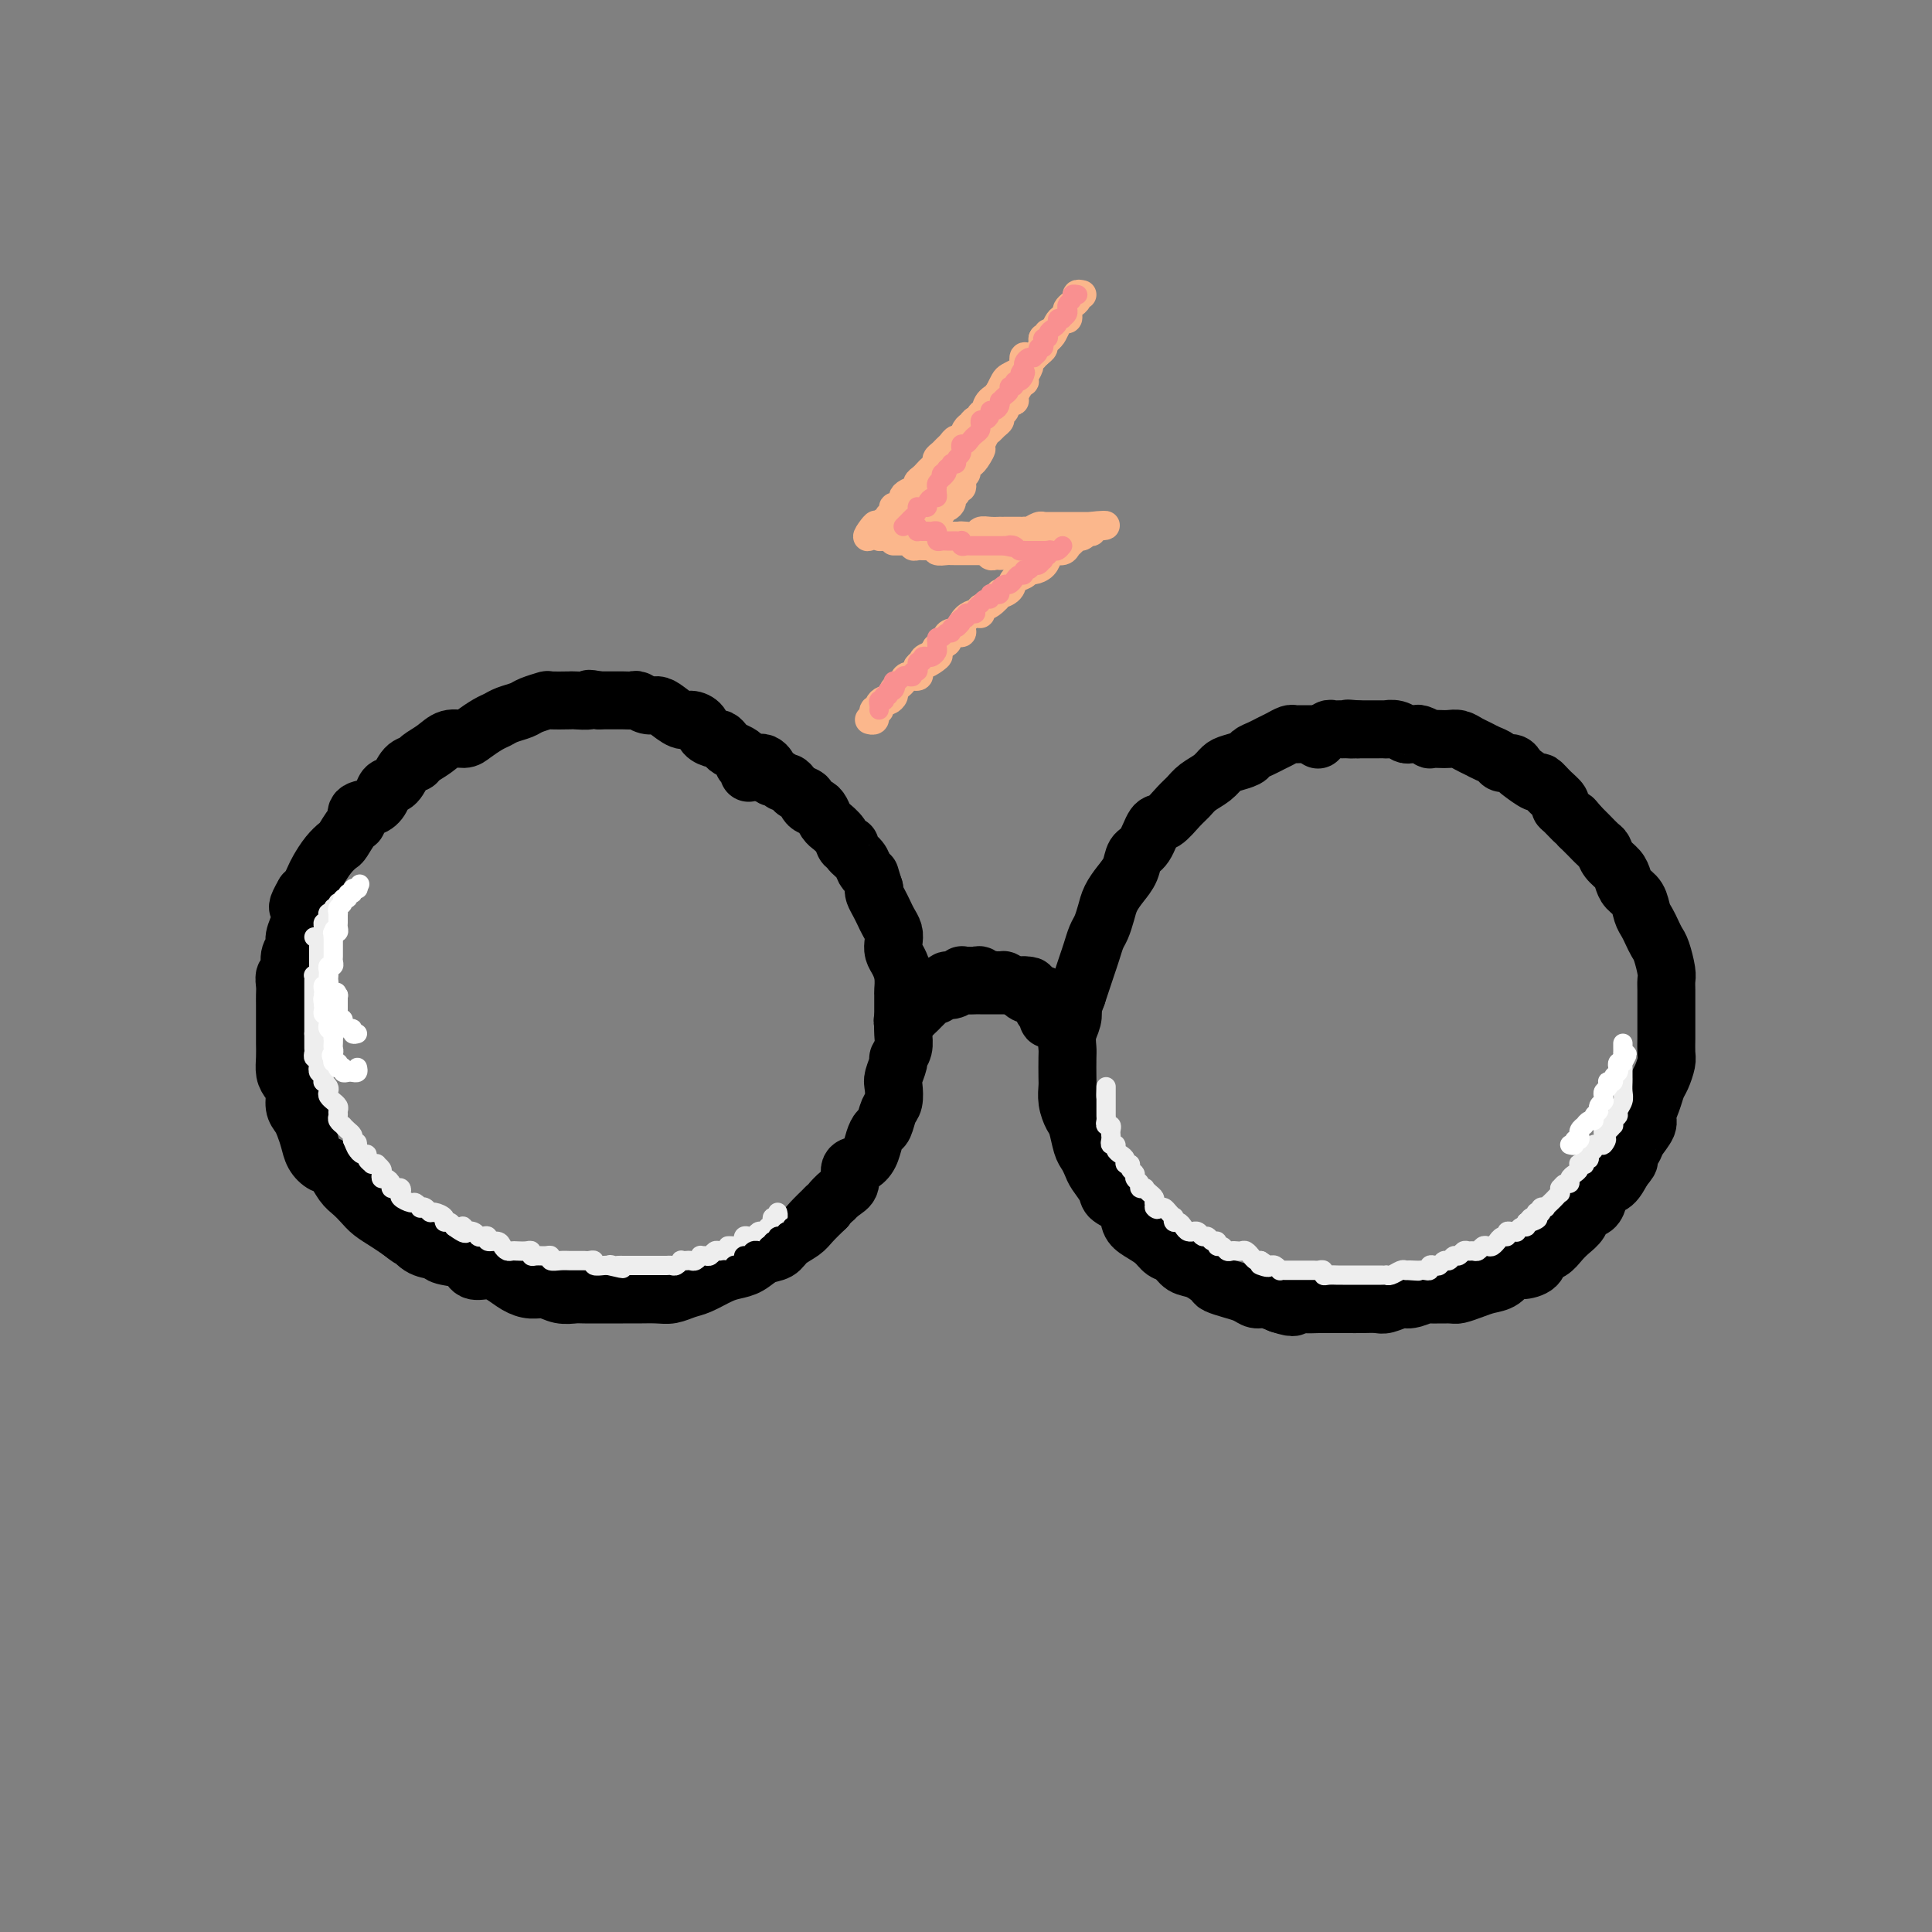 <svg viewBox='0 0 400 400' version='1.1' xmlns='http://www.w3.org/2000/svg' xmlns:xlink='http://www.w3.org/1999/xlink'><rect x="0" y="0" width="400" height="400" fill="#808080" stroke="none"/><g fill='none' stroke='rgb(0,0,0)' stroke-width='12' stroke-linecap='round' stroke-linejoin='round'><path d='M155,160c-0.030,-0.311 -0.060,-0.622 0,-1c0.060,-0.378 0.210,-0.822 0,-1c-0.210,-0.178 -0.781,-0.089 -1,0c-0.219,0.089 -0.086,0.179 0,0c0.086,-0.179 0.125,-0.626 0,-1c-0.125,-0.374 -0.414,-0.674 -1,-1c-0.586,-0.326 -1.471,-0.678 -2,-1c-0.529,-0.322 -0.704,-0.615 -1,-1c-0.296,-0.385 -0.712,-0.864 -1,-1c-0.288,-0.136 -0.446,0.070 -1,0c-0.554,-0.070 -1.503,-0.418 -2,-1c-0.497,-0.582 -0.542,-1.400 -1,-2c-0.458,-0.600 -1.330,-0.983 -2,-1c-0.670,-0.017 -1.139,0.331 -2,0c-0.861,-0.331 -2.114,-1.343 -3,-2c-0.886,-0.657 -1.406,-0.961 -2,-1c-0.594,-0.039 -1.262,0.186 -2,0c-0.738,-0.186 -1.545,-0.782 -2,-1c-0.455,-0.218 -0.558,-0.058 -1,0c-0.442,0.058 -1.221,0.016 -2,0c-0.779,-0.016 -1.556,-0.004 -2,0c-0.444,0.004 -0.555,0.001 -1,0c-0.445,-0.001 -1.222,-0.001 -2,0'/><path d='M124,145c-3.209,-0.619 -1.733,-0.167 -2,0c-0.267,0.167 -2.278,0.048 -3,0c-0.722,-0.048 -0.156,-0.024 -1,0c-0.844,0.024 -3.097,0.048 -4,0c-0.903,-0.048 -0.455,-0.167 -1,0c-0.545,0.167 -2.084,0.621 -3,1c-0.916,0.379 -1.208,0.682 -2,1c-0.792,0.318 -2.084,0.650 -3,1c-0.916,0.350 -1.456,0.719 -2,1c-0.544,0.281 -1.093,0.473 -2,1c-0.907,0.527 -2.173,1.388 -3,2c-0.827,0.612 -1.215,0.977 -2,1c-0.785,0.023 -1.968,-0.294 -3,0c-1.032,0.294 -1.914,1.200 -3,2c-1.086,0.800 -2.375,1.495 -3,2c-0.625,0.505 -0.587,0.820 -1,1c-0.413,0.180 -1.278,0.223 -2,1c-0.722,0.777 -1.301,2.287 -2,3c-0.699,0.713 -1.518,0.629 -2,1c-0.482,0.371 -0.629,1.196 -1,2c-0.371,0.804 -0.968,1.585 -2,2c-1.032,0.415 -2.499,0.464 -3,1c-0.501,0.536 -0.035,1.560 0,2c0.035,0.440 -0.362,0.296 -1,1c-0.638,0.704 -1.519,2.257 -2,3c-0.481,0.743 -0.563,0.675 -1,1c-0.437,0.325 -1.230,1.043 -2,2c-0.770,0.957 -1.516,2.153 -2,3c-0.484,0.847 -0.707,1.343 -1,2c-0.293,0.657 -0.655,1.473 -1,2c-0.345,0.527 -0.672,0.763 -1,1'/><path d='M63,185c-1.924,3.270 -1.232,2.945 -1,3c0.232,0.055 0.006,0.489 0,1c-0.006,0.511 0.210,1.100 0,2c-0.210,0.900 -0.845,2.110 -1,3c-0.155,0.890 0.169,1.460 0,2c-0.169,0.540 -0.830,1.051 -1,2c-0.170,0.949 0.151,2.336 0,3c-0.151,0.664 -0.772,0.603 -1,1c-0.228,0.397 -0.061,1.251 0,2c0.061,0.749 0.016,1.393 0,2c-0.016,0.607 -0.004,1.176 0,2c0.004,0.824 0.000,1.901 0,3c-0.000,1.099 0.003,2.220 0,3c-0.003,0.780 -0.011,1.219 0,2c0.011,0.781 0.041,1.904 0,3c-0.041,1.096 -0.151,2.167 0,3c0.151,0.833 0.565,1.430 1,2c0.435,0.570 0.890,1.114 1,2c0.110,0.886 -0.126,2.113 0,3c0.126,0.887 0.614,1.432 1,2c0.386,0.568 0.670,1.159 1,2c0.330,0.841 0.707,1.934 1,3c0.293,1.066 0.501,2.106 1,3c0.499,0.894 1.289,1.643 2,2c0.711,0.357 1.345,0.322 2,1c0.655,0.678 1.333,2.068 2,3c0.667,0.932 1.322,1.404 2,2c0.678,0.596 1.378,1.314 2,2c0.622,0.686 1.168,1.338 2,2c0.832,0.662 1.952,1.332 3,2c1.048,0.668 2.024,1.334 3,2'/><path d='M83,255c3.161,2.593 2.062,1.075 2,1c-0.062,-0.075 0.913,1.294 2,2c1.087,0.706 2.286,0.749 3,1c0.714,0.251 0.943,0.710 2,1c1.057,0.290 2.944,0.410 4,1c1.056,0.590 1.283,1.651 2,2c0.717,0.349 1.924,-0.013 3,0c1.076,0.013 2.020,0.399 3,1c0.980,0.601 1.996,1.415 3,2c1.004,0.585 1.996,0.941 3,1c1.004,0.059 2.020,-0.180 3,0c0.980,0.180 1.925,0.780 3,1c1.075,0.220 2.279,0.059 3,0c0.721,-0.059 0.957,-0.016 2,0c1.043,0.016 2.891,0.004 4,0c1.109,-0.004 1.479,-0.000 2,0c0.521,0.000 1.192,-0.003 2,0c0.808,0.003 1.751,0.013 3,0c1.249,-0.013 2.802,-0.049 4,0c1.198,0.049 2.039,0.182 3,0c0.961,-0.182 2.042,-0.677 3,-1c0.958,-0.323 1.792,-0.472 3,-1c1.208,-0.528 2.789,-1.436 4,-2c1.211,-0.564 2.053,-0.784 3,-1c0.947,-0.216 2.001,-0.428 3,-1c0.999,-0.572 1.943,-1.503 3,-2c1.057,-0.497 2.225,-0.559 3,-1c0.775,-0.441 1.156,-1.263 2,-2c0.844,-0.737 2.150,-1.391 3,-2c0.850,-0.609 1.243,-1.174 2,-2c0.757,-0.826 1.879,-1.913 3,-3'/><path d='M171,250c1.686,-1.518 0.902,-0.812 1,-1c0.098,-0.188 1.077,-1.271 2,-2c0.923,-0.729 1.791,-1.105 2,-2c0.209,-0.895 -0.242,-2.310 0,-3c0.242,-0.690 1.178,-0.655 2,-1c0.822,-0.345 1.529,-1.069 2,-2c0.471,-0.931 0.704,-2.068 1,-3c0.296,-0.932 0.654,-1.657 1,-2c0.346,-0.343 0.680,-0.303 1,-1c0.320,-0.697 0.626,-2.131 1,-3c0.374,-0.869 0.817,-1.174 1,-2c0.183,-0.826 0.105,-2.174 0,-3c-0.105,-0.826 -0.238,-1.130 0,-2c0.238,-0.870 0.849,-2.306 1,-3c0.151,-0.694 -0.156,-0.646 0,-1c0.156,-0.354 0.774,-1.111 1,-2c0.226,-0.889 0.060,-1.910 0,-3c-0.060,-1.090 -0.015,-2.248 0,-3c0.015,-0.752 0.001,-1.097 0,-2c-0.001,-0.903 0.010,-2.363 0,-3c-0.010,-0.637 -0.041,-0.450 0,-1c0.041,-0.550 0.155,-1.838 0,-3c-0.155,-1.162 -0.581,-2.198 -1,-3c-0.419,-0.802 -0.833,-1.370 -1,-2c-0.167,-0.630 -0.086,-1.323 0,-2c0.086,-0.677 0.177,-1.337 0,-2c-0.177,-0.663 -0.622,-1.330 -1,-2c-0.378,-0.670 -0.689,-1.345 -1,-2c-0.311,-0.655 -0.622,-1.292 -1,-2c-0.378,-0.708 -0.822,-1.488 -1,-2c-0.178,-0.512 -0.089,-0.756 0,-1'/><path d='M181,184c-1.101,-3.429 -0.854,-3.000 -1,-3c-0.146,-0.000 -0.683,-0.429 -1,-1c-0.317,-0.571 -0.412,-1.283 -1,-2c-0.588,-0.717 -1.668,-1.440 -2,-2c-0.332,-0.560 0.084,-0.959 0,-1c-0.084,-0.041 -0.666,0.274 -1,0c-0.334,-0.274 -0.418,-1.138 -1,-2c-0.582,-0.862 -1.662,-1.724 -2,-2c-0.338,-0.276 0.064,0.032 0,0c-0.064,-0.032 -0.596,-0.404 -1,-1c-0.404,-0.596 -0.681,-1.417 -1,-2c-0.319,-0.583 -0.681,-0.930 -1,-1c-0.319,-0.070 -0.596,0.136 -1,0c-0.404,-0.136 -0.934,-0.615 -1,-1c-0.066,-0.385 0.333,-0.676 0,-1c-0.333,-0.324 -1.399,-0.679 -2,-1c-0.601,-0.321 -0.738,-0.607 -1,-1c-0.262,-0.393 -0.649,-0.893 -1,-1c-0.351,-0.107 -0.668,0.179 -1,0c-0.332,-0.179 -0.680,-0.822 -1,-1c-0.320,-0.178 -0.610,0.110 -1,0c-0.390,-0.110 -0.878,-0.618 -1,-1c-0.122,-0.382 0.122,-0.639 0,-1c-0.122,-0.361 -0.610,-0.828 -1,-1c-0.390,-0.172 -0.683,-0.049 -1,0c-0.317,0.049 -0.659,0.025 -1,0'/><path d='M156,158c-2.178,-1.333 -0.622,0.333 0,1c0.622,0.667 0.311,0.333 0,0'/><path d='M273,152c-0.341,-0.000 -0.683,-0.000 -1,0c-0.317,0.000 -0.610,0.000 -1,0c-0.390,-0.000 -0.877,-0.001 -1,0c-0.123,0.001 0.119,0.003 0,0c-0.119,-0.003 -0.598,-0.012 -1,0c-0.402,0.012 -0.726,0.045 -1,0c-0.274,-0.045 -0.497,-0.167 -1,0c-0.503,0.167 -1.285,0.622 -2,1c-0.715,0.378 -1.364,0.679 -2,1c-0.636,0.321 -1.259,0.663 -2,1c-0.741,0.337 -1.601,0.671 -2,1c-0.399,0.329 -0.337,0.654 -1,1c-0.663,0.346 -2.051,0.712 -3,1c-0.949,0.288 -1.461,0.498 -2,1c-0.539,0.502 -1.107,1.294 -2,2c-0.893,0.706 -2.112,1.324 -3,2c-0.888,0.676 -1.445,1.410 -2,2c-0.555,0.590 -1.108,1.035 -2,2c-0.892,0.965 -2.122,2.450 -3,3c-0.878,0.550 -1.404,0.167 -2,1c-0.596,0.833 -1.263,2.884 -2,4c-0.737,1.116 -1.545,1.299 -2,2c-0.455,0.701 -0.556,1.921 -1,3c-0.444,1.079 -1.232,2.017 -2,3c-0.768,0.983 -1.515,2.009 -2,3c-0.485,0.991 -0.707,1.945 -1,3c-0.293,1.055 -0.656,2.211 -1,3c-0.344,0.789 -0.670,1.211 -1,2c-0.330,0.789 -0.666,1.943 -1,3c-0.334,1.057 -0.667,2.015 -1,3c-0.333,0.985 -0.667,1.996 -1,3c-0.333,1.004 -0.667,2.002 -1,3'/><path d='M223,206c-1.326,3.689 -1.140,2.912 -1,3c0.140,0.088 0.234,1.043 0,2c-0.234,0.957 -0.794,1.918 -1,3c-0.206,1.082 -0.056,2.284 0,3c0.056,0.716 0.018,0.944 0,2c-0.018,1.056 -0.016,2.938 0,4c0.016,1.062 0.046,1.303 0,2c-0.046,0.697 -0.167,1.849 0,3c0.167,1.151 0.622,2.301 1,3c0.378,0.699 0.677,0.949 1,2c0.323,1.051 0.668,2.904 1,4c0.332,1.096 0.650,1.435 1,2c0.350,0.565 0.731,1.358 1,2c0.269,0.642 0.424,1.134 1,2c0.576,0.866 1.571,2.105 2,3c0.429,0.895 0.293,1.447 1,2c0.707,0.553 2.258,1.108 3,2c0.742,0.892 0.674,2.122 1,3c0.326,0.878 1.045,1.405 2,2c0.955,0.595 2.145,1.258 3,2c0.855,0.742 1.375,1.565 2,2c0.625,0.435 1.356,0.484 2,1c0.644,0.516 1.200,1.500 2,2c0.800,0.500 1.842,0.515 3,1c1.158,0.485 2.432,1.440 3,2c0.568,0.560 0.431,0.724 1,1c0.569,0.276 1.846,0.665 3,1c1.154,0.335 2.186,0.616 3,1c0.814,0.384 1.412,0.873 2,1c0.588,0.127 1.168,-0.106 2,0c0.832,0.106 1.916,0.553 3,1'/><path d='M265,270c3.691,1.238 2.917,0.332 3,0c0.083,-0.332 1.022,-0.089 2,0c0.978,0.089 1.995,0.023 3,0c1.005,-0.023 1.997,-0.005 3,0c1.003,0.005 2.016,-0.003 3,0c0.984,0.003 1.939,0.016 3,0c1.061,-0.016 2.229,-0.061 3,0c0.771,0.061 1.145,0.227 2,0c0.855,-0.227 2.190,-0.846 3,-1c0.810,-0.154 1.094,0.156 2,0c0.906,-0.156 2.434,-0.777 3,-1c0.566,-0.223 0.171,-0.049 1,0c0.829,0.049 2.883,-0.027 4,0c1.117,0.027 1.297,0.157 2,0c0.703,-0.157 1.930,-0.602 3,-1c1.070,-0.398 1.982,-0.750 3,-1c1.018,-0.250 2.142,-0.400 3,-1c0.858,-0.600 1.451,-1.652 2,-2c0.549,-0.348 1.053,0.006 2,0c0.947,-0.006 2.336,-0.372 3,-1c0.664,-0.628 0.602,-1.519 1,-2c0.398,-0.481 1.257,-0.553 2,-1c0.743,-0.447 1.368,-1.271 2,-2c0.632,-0.729 1.269,-1.364 2,-2c0.731,-0.636 1.557,-1.274 2,-2c0.443,-0.726 0.503,-1.541 1,-2c0.497,-0.459 1.432,-0.562 2,-1c0.568,-0.438 0.771,-1.210 1,-2c0.229,-0.790 0.485,-1.597 1,-2c0.515,-0.403 1.290,-0.401 2,-1c0.710,-0.599 1.355,-1.800 2,-3'/><path d='M336,242c2.671,-3.160 0.347,-1.058 0,-1c-0.347,0.058 1.283,-1.926 2,-3c0.717,-1.074 0.521,-1.236 1,-2c0.479,-0.764 1.634,-2.129 2,-3c0.366,-0.871 -0.056,-1.249 0,-2c0.056,-0.751 0.589,-1.877 1,-3c0.411,-1.123 0.698,-2.244 1,-3c0.302,-0.756 0.617,-1.147 1,-2c0.383,-0.853 0.835,-2.167 1,-3c0.165,-0.833 0.044,-1.185 0,-2c-0.044,-0.815 -0.012,-2.095 0,-3c0.012,-0.905 0.003,-1.436 0,-2c-0.003,-0.564 0.000,-1.160 0,-2c-0.000,-0.840 -0.003,-1.923 0,-3c0.003,-1.077 0.012,-2.147 0,-3c-0.012,-0.853 -0.045,-1.488 0,-2c0.045,-0.512 0.167,-0.900 0,-2c-0.167,-1.100 -0.622,-2.913 -1,-4c-0.378,-1.087 -0.678,-1.450 -1,-2c-0.322,-0.550 -0.667,-1.288 -1,-2c-0.333,-0.712 -0.653,-1.398 -1,-2c-0.347,-0.602 -0.722,-1.120 -1,-2c-0.278,-0.880 -0.459,-2.122 -1,-3c-0.541,-0.878 -1.440,-1.391 -2,-2c-0.560,-0.609 -0.779,-1.314 -1,-2c-0.221,-0.686 -0.443,-1.353 -1,-2c-0.557,-0.647 -1.447,-1.276 -2,-2c-0.553,-0.724 -0.767,-1.545 -1,-2c-0.233,-0.455 -0.486,-0.546 -1,-1c-0.514,-0.454 -1.290,-1.273 -2,-2c-0.710,-0.727 -1.355,-1.364 -2,-2'/><path d='M327,171c-1.980,-2.439 -0.928,-1.037 -1,-1c-0.072,0.037 -1.266,-1.290 -2,-2c-0.734,-0.710 -1.007,-0.801 -1,-1c0.007,-0.199 0.293,-0.505 0,-1c-0.293,-0.495 -1.164,-1.179 -2,-2c-0.836,-0.821 -1.638,-1.779 -2,-2c-0.362,-0.221 -0.286,0.295 -1,0c-0.714,-0.295 -2.218,-1.403 -3,-2c-0.782,-0.597 -0.842,-0.685 -1,-1c-0.158,-0.315 -0.412,-0.858 -1,-1c-0.588,-0.142 -1.508,0.117 -2,0c-0.492,-0.117 -0.554,-0.609 -1,-1c-0.446,-0.391 -1.274,-0.679 -2,-1c-0.726,-0.321 -1.349,-0.674 -2,-1c-0.651,-0.326 -1.331,-0.623 -2,-1c-0.669,-0.377 -1.326,-0.832 -2,-1c-0.674,-0.168 -1.364,-0.049 -2,0c-0.636,0.049 -1.217,0.027 -2,0c-0.783,-0.027 -1.768,-0.060 -2,0c-0.232,0.060 0.289,0.213 0,0c-0.289,-0.213 -1.389,-0.793 -2,-1c-0.611,-0.207 -0.732,-0.041 -1,0c-0.268,0.041 -0.683,-0.041 -1,0c-0.317,0.041 -0.537,0.207 -1,0c-0.463,-0.207 -1.171,-0.788 -2,-1c-0.829,-0.212 -1.779,-0.057 -2,0c-0.221,0.057 0.289,0.015 0,0c-0.289,-0.015 -1.376,-0.004 -2,0c-0.624,0.004 -0.783,0.001 -1,0c-0.217,-0.001 -0.490,-0.000 -1,0c-0.510,0.000 -1.255,0.000 -2,0'/><path d='M281,151c-3.411,-0.309 -1.439,-0.083 -1,0c0.439,0.083 -0.656,0.023 -1,0c-0.344,-0.023 0.063,-0.007 0,0c-0.063,0.007 -0.595,0.006 -1,0c-0.405,-0.006 -0.682,-0.017 -1,0c-0.318,0.017 -0.677,0.061 -1,0c-0.323,-0.061 -0.609,-0.226 -1,0c-0.391,0.226 -0.888,0.844 -1,1c-0.112,0.156 0.162,-0.150 0,0c-0.162,0.150 -0.761,0.757 -1,1c-0.239,0.243 -0.120,0.121 0,0'/><path d='M187,212c-0.120,-0.416 -0.240,-0.831 0,-1c0.240,-0.169 0.842,-0.090 1,0c0.158,0.090 -0.126,0.192 0,0c0.126,-0.192 0.664,-0.677 1,-1c0.336,-0.323 0.471,-0.483 1,-1c0.529,-0.517 1.454,-1.391 2,-2c0.546,-0.609 0.714,-0.951 1,-1c0.286,-0.049 0.691,0.197 1,0c0.309,-0.197 0.521,-0.837 1,-1c0.479,-0.163 1.226,0.153 2,0c0.774,-0.153 1.577,-0.773 2,-1c0.423,-0.227 0.467,-0.061 1,0c0.533,0.061 1.556,0.016 2,0c0.444,-0.016 0.308,-0.004 1,0c0.692,0.004 2.213,0.001 3,0c0.787,-0.001 0.841,-0.000 1,0c0.159,0.000 0.424,0.000 1,0c0.576,-0.000 1.463,-0.000 2,0c0.537,0.000 0.725,0.000 1,0c0.275,-0.000 0.638,-0.000 1,0'/><path d='M212,204c2.577,0.008 0.519,0.527 0,1c-0.519,0.473 0.501,0.900 1,1c0.499,0.100 0.478,-0.128 1,0c0.522,0.128 1.589,0.612 2,1c0.411,0.388 0.166,0.678 0,1c-0.166,0.322 -0.255,0.674 0,1c0.255,0.326 0.853,0.624 1,1c0.147,0.376 -0.156,0.830 0,1c0.156,0.170 0.771,0.058 1,0c0.229,-0.058 0.071,-0.060 0,0c-0.071,0.060 -0.057,0.184 0,0c0.057,-0.184 0.157,-0.676 0,-1c-0.157,-0.324 -0.571,-0.478 -1,-1c-0.429,-0.522 -0.875,-1.410 -1,-2c-0.125,-0.590 0.070,-0.880 0,-1c-0.070,-0.120 -0.404,-0.070 -1,0c-0.596,0.070 -1.455,0.158 -2,0c-0.545,-0.158 -0.776,-0.564 -1,-1c-0.224,-0.436 -0.441,-0.901 -1,-1c-0.559,-0.099 -1.459,0.169 -2,0c-0.541,-0.169 -0.723,-0.776 -1,-1c-0.277,-0.224 -0.651,-0.064 -1,0c-0.349,0.064 -0.675,0.032 -1,0'/><path d='M206,203c-1.948,-0.558 -1.819,0.047 -2,0c-0.181,-0.047 -0.674,-0.746 -1,-1c-0.326,-0.254 -0.486,-0.064 -1,0c-0.514,0.064 -1.380,0.002 -2,0c-0.620,-0.002 -0.992,0.056 -1,0c-0.008,-0.056 0.348,-0.226 0,0c-0.348,0.226 -1.400,0.849 -2,1c-0.600,0.151 -0.748,-0.171 -1,0c-0.252,0.171 -0.606,0.834 -1,1c-0.394,0.166 -0.827,-0.166 -1,0c-0.173,0.166 -0.088,0.828 0,1c0.088,0.172 0.177,-0.147 0,0c-0.177,0.147 -0.622,0.760 -1,1c-0.378,0.240 -0.690,0.106 -1,0c-0.310,-0.106 -0.619,-0.186 -1,0c-0.381,0.186 -0.834,0.637 -1,1c-0.166,0.363 -0.045,0.636 0,1c0.045,0.364 0.013,0.818 0,1c-0.013,0.182 -0.006,0.091 0,0'/></g>
<g fill='none' stroke='rgb(251,183,140)' stroke-width='6' stroke-linecap='round' stroke-linejoin='round'><path d='M224,61c-0.445,-0.089 -0.890,-0.179 -1,0c-0.110,0.179 0.115,0.626 0,1c-0.115,0.374 -0.570,0.674 -1,1c-0.430,0.326 -0.836,0.678 -1,1c-0.164,0.322 -0.085,0.615 0,1c0.085,0.385 0.178,0.864 0,1c-0.178,0.136 -0.626,-0.069 -1,0c-0.374,0.069 -0.674,0.413 -1,1c-0.326,0.587 -0.678,1.418 -1,2c-0.322,0.582 -0.615,0.917 -1,1c-0.385,0.083 -0.864,-0.085 -1,0c-0.136,0.085 0.069,0.422 0,1c-0.069,0.578 -0.413,1.398 -1,2c-0.587,0.602 -1.418,0.988 -2,1c-0.582,0.012 -0.915,-0.348 -1,0c-0.085,0.348 0.080,1.405 0,2c-0.080,0.595 -0.403,0.726 -1,1c-0.597,0.274 -1.468,0.689 -2,1c-0.532,0.311 -0.723,0.517 -1,1c-0.277,0.483 -0.638,1.241 -1,2'/><path d='M207,81c-2.520,3.289 -0.321,1.512 0,1c0.321,-0.512 -1.238,0.240 -2,1c-0.762,0.760 -0.729,1.527 -1,2c-0.271,0.473 -0.846,0.650 -1,1c-0.154,0.350 0.113,0.872 0,1c-0.113,0.128 -0.608,-0.138 -1,0c-0.392,0.138 -0.682,0.681 -1,1c-0.318,0.319 -0.663,0.414 -1,1c-0.337,0.586 -0.668,1.663 -1,2c-0.332,0.337 -0.667,-0.064 -1,0c-0.333,0.064 -0.663,0.595 -1,1c-0.337,0.405 -0.682,0.686 -1,1c-0.318,0.314 -0.610,0.661 -1,1c-0.390,0.339 -0.878,0.668 -1,1c-0.122,0.332 0.121,0.666 0,1c-0.121,0.334 -0.605,0.667 -1,1c-0.395,0.333 -0.701,0.667 -1,1c-0.299,0.333 -0.592,0.667 -1,1c-0.408,0.333 -0.932,0.666 -1,1c-0.068,0.334 0.319,0.668 0,1c-0.319,0.332 -1.343,0.663 -2,1c-0.657,0.337 -0.945,0.682 -1,1c-0.055,0.318 0.125,0.610 0,1c-0.125,0.390 -0.554,0.879 -1,1c-0.446,0.121 -0.908,-0.126 -1,0c-0.092,0.126 0.186,0.626 0,1c-0.186,0.374 -0.837,0.622 -1,1c-0.163,0.378 0.163,0.885 0,1c-0.163,0.115 -0.813,-0.161 -1,0c-0.187,0.161 0.089,0.760 0,1c-0.089,0.240 -0.545,0.120 -1,0'/><path d='M182,109c-4.094,4.271 -1.830,0.949 -1,0c0.830,-0.949 0.226,0.477 0,1c-0.226,0.523 -0.076,0.144 0,0c0.076,-0.144 0.076,-0.053 0,0c-0.076,0.053 -0.228,0.067 0,0c0.228,-0.067 0.835,-0.214 1,0c0.165,0.214 -0.110,0.789 0,1c0.110,0.211 0.607,0.056 1,0c0.393,-0.056 0.681,-0.015 1,0c0.319,0.015 0.668,0.004 1,0c0.332,-0.004 0.648,-0.001 1,0c0.352,0.001 0.741,0.000 1,0c0.259,-0.000 0.389,-0.000 1,0c0.611,0.000 1.705,0.000 2,0c0.295,-0.000 -0.209,-0.000 0,0c0.209,0.000 1.130,0.000 2,0c0.870,-0.000 1.689,-0.000 2,0c0.311,0.000 0.114,0.000 0,0c-0.114,-0.000 -0.144,-0.000 0,0c0.144,0.000 0.462,0.000 1,0c0.538,-0.000 1.297,-0.000 2,0c0.703,0.000 1.352,0.000 2,0'/><path d='M199,111c2.599,0.314 0.597,0.098 0,0c-0.597,-0.098 0.212,-0.079 1,0c0.788,0.079 1.555,0.217 2,0c0.445,-0.217 0.566,-0.790 1,-1c0.434,-0.210 1.179,-0.056 2,0c0.821,0.056 1.716,0.015 2,0c0.284,-0.015 -0.044,-0.004 0,0c0.044,0.004 0.459,0.002 1,0c0.541,-0.002 1.209,-0.004 2,0c0.791,0.004 1.704,0.015 2,0c0.296,-0.015 -0.027,-0.057 0,0c0.027,0.057 0.402,0.211 1,0c0.598,-0.211 1.417,-0.789 2,-1c0.583,-0.211 0.928,-0.057 1,0c0.072,0.057 -0.131,0.015 0,0c0.131,-0.015 0.595,-0.004 1,0c0.405,0.004 0.753,0.001 1,0c0.247,-0.001 0.395,-0.000 1,0c0.605,0.000 1.667,0.000 2,0c0.333,-0.000 -0.065,-0.000 0,0c0.065,0.000 0.591,0.000 1,0c0.409,-0.000 0.701,-0.000 1,0c0.299,0.000 0.606,0.000 1,0c0.394,-0.000 0.876,-0.000 1,0c0.124,0.000 -0.111,0.000 0,0c0.111,-0.000 0.568,-0.000 1,0c0.432,0.000 0.838,0.000 1,0c0.162,-0.000 0.081,-0.000 0,0'/><path d='M227,109c4.088,-0.369 0.308,-0.291 -1,0c-1.308,0.291 -0.143,0.795 0,1c0.143,0.205 -0.735,0.110 -1,0c-0.265,-0.110 0.083,-0.237 0,0c-0.083,0.237 -0.599,0.838 -1,1c-0.401,0.162 -0.689,-0.115 -1,0c-0.311,0.115 -0.647,0.621 -1,1c-0.353,0.379 -0.724,0.630 -1,1c-0.276,0.370 -0.459,0.860 -1,1c-0.541,0.140 -1.441,-0.068 -2,0c-0.559,0.068 -0.779,0.414 -1,1c-0.221,0.586 -0.445,1.413 -1,2c-0.555,0.587 -1.443,0.934 -2,1c-0.557,0.066 -0.784,-0.150 -1,0c-0.216,0.150 -0.420,0.665 -1,1c-0.580,0.335 -1.534,0.489 -2,1c-0.466,0.511 -0.444,1.379 -1,2c-0.556,0.621 -1.689,0.993 -2,1c-0.311,0.007 0.202,-0.353 0,0c-0.202,0.353 -1.118,1.417 -2,2c-0.882,0.583 -1.729,0.685 -2,1c-0.271,0.315 0.034,0.845 0,1c-0.034,0.155 -0.408,-0.064 -1,0c-0.592,0.064 -1.403,0.413 -2,1c-0.597,0.587 -0.981,1.414 -1,2c-0.019,0.586 0.327,0.930 0,1c-0.327,0.070 -1.328,-0.136 -2,0c-0.672,0.136 -1.015,0.614 -1,1c0.015,0.386 0.389,0.681 0,1c-0.389,0.319 -1.540,0.663 -2,1c-0.460,0.337 -0.230,0.669 0,1'/><path d='M194,135c-4.996,4.261 -0.985,1.915 0,1c0.985,-0.915 -1.055,-0.399 -2,0c-0.945,0.399 -0.796,0.680 -1,1c-0.204,0.320 -0.762,0.677 -1,1c-0.238,0.323 -0.158,0.611 0,1c0.158,0.389 0.392,0.878 0,1c-0.392,0.122 -1.411,-0.122 -2,0c-0.589,0.122 -0.749,0.611 -1,1c-0.251,0.389 -0.592,0.678 -1,1c-0.408,0.322 -0.884,0.677 -1,1c-0.116,0.323 0.128,0.612 0,1c-0.128,0.388 -0.626,0.873 -1,1c-0.374,0.127 -0.622,-0.106 -1,0c-0.378,0.106 -0.886,0.549 -1,1c-0.114,0.451 0.167,0.909 0,1c-0.167,0.091 -0.780,-0.186 -1,0c-0.220,0.186 -0.045,0.834 0,1c0.045,0.166 -0.039,-0.151 0,0c0.039,0.151 0.203,0.772 0,1c-0.203,0.228 -0.772,0.065 -1,0c-0.228,-0.065 -0.114,-0.033 0,0'/><path d='M217,69c-0.030,0.414 -0.061,0.828 0,1c0.061,0.172 0.213,0.102 0,0c-0.213,-0.102 -0.792,-0.235 -1,0c-0.208,0.235 -0.046,0.837 0,1c0.046,0.163 -0.025,-0.115 0,0c0.025,0.115 0.146,0.622 0,1c-0.146,0.378 -0.560,0.625 -1,1c-0.440,0.375 -0.906,0.878 -1,1c-0.094,0.122 0.185,-0.135 0,0c-0.185,0.135 -0.833,0.663 -1,1c-0.167,0.337 0.149,0.485 0,1c-0.149,0.515 -0.762,1.398 -1,2c-0.238,0.602 -0.102,0.922 0,1c0.102,0.078 0.168,-0.085 0,0c-0.168,0.085 -0.571,0.418 -1,1c-0.429,0.582 -0.884,1.413 -1,2c-0.116,0.587 0.109,0.931 0,1c-0.109,0.069 -0.550,-0.136 -1,0c-0.450,0.136 -0.908,0.614 -1,1c-0.092,0.386 0.183,0.681 0,1c-0.183,0.319 -0.822,0.662 -1,1c-0.178,0.338 0.106,0.672 0,1c-0.106,0.328 -0.603,0.649 -1,1c-0.397,0.351 -0.694,0.733 -1,1c-0.306,0.267 -0.621,0.418 -1,1c-0.379,0.582 -0.823,1.595 -1,2c-0.177,0.405 -0.089,0.203 0,0'/><path d='M203,92c-2.123,3.680 -0.429,1.381 0,1c0.429,-0.381 -0.406,1.155 -1,2c-0.594,0.845 -0.948,1.000 -1,1c-0.052,-0.000 0.196,-0.155 0,0c-0.196,0.155 -0.836,0.620 -1,1c-0.164,0.380 0.148,0.675 0,1c-0.148,0.325 -0.757,0.678 -1,1c-0.243,0.322 -0.122,0.611 0,1c0.122,0.389 0.244,0.877 0,1c-0.244,0.123 -0.853,-0.121 -1,0c-0.147,0.121 0.167,0.606 0,1c-0.167,0.394 -0.814,0.698 -1,1c-0.186,0.302 0.090,0.602 0,1c-0.090,0.398 -0.546,0.894 -1,1c-0.454,0.106 -0.906,-0.178 -1,0c-0.094,0.178 0.171,0.817 0,1c-0.171,0.183 -0.778,-0.091 -1,0c-0.222,0.091 -0.060,0.547 0,1c0.060,0.453 0.016,0.903 0,1c-0.016,0.097 -0.004,-0.160 0,0c0.004,0.160 0.001,0.735 0,1c-0.001,0.265 -0.000,0.218 0,0c0.000,-0.218 0.000,-0.609 0,-1'/><path d='M194,108c-1.395,2.236 -0.384,-0.174 0,-1c0.384,-0.826 0.140,-0.067 0,0c-0.140,0.067 -0.177,-0.559 0,-1c0.177,-0.441 0.568,-0.696 1,-1c0.432,-0.304 0.904,-0.656 1,-1c0.096,-0.344 -0.183,-0.681 0,-1c0.183,-0.319 0.829,-0.621 1,-1c0.171,-0.379 -0.135,-0.834 0,-1c0.135,-0.166 0.709,-0.041 1,0c0.291,0.041 0.299,-0.001 0,0c-0.299,0.001 -0.904,0.047 -1,0c-0.096,-0.047 0.316,-0.185 0,0c-0.316,0.185 -1.359,0.694 -2,1c-0.641,0.306 -0.880,0.410 -1,1c-0.120,0.590 -0.122,1.665 0,2c0.122,0.335 0.369,-0.069 0,0c-0.369,0.069 -1.353,0.611 -2,1c-0.647,0.389 -0.958,0.626 -1,1c-0.042,0.374 0.185,0.884 0,1c-0.185,0.116 -0.780,-0.161 -1,0c-0.220,0.161 -0.063,0.760 0,1c0.063,0.240 0.031,0.120 0,0'/><path d='M185,112c0.331,0.002 0.662,0.004 1,0c0.338,-0.004 0.682,-0.015 1,0c0.318,0.015 0.610,0.057 1,0c0.390,-0.057 0.878,-0.211 1,0c0.122,0.211 -0.122,0.789 0,1c0.122,0.211 0.611,0.056 1,0c0.389,-0.056 0.677,-0.011 1,0c0.323,0.011 0.682,-0.011 1,0c0.318,0.011 0.596,0.056 1,0c0.404,-0.056 0.934,-0.211 1,0c0.066,0.211 -0.332,0.789 0,1c0.332,0.211 1.395,0.057 2,0c0.605,-0.057 0.753,-0.015 1,0c0.247,0.015 0.595,0.004 1,0c0.405,-0.004 0.869,-0.001 1,0c0.131,0.001 -0.071,0.001 0,0c0.071,-0.001 0.414,-0.001 1,0c0.586,0.001 1.414,0.004 2,0c0.586,-0.004 0.930,-0.015 1,0c0.070,0.015 -0.135,0.057 0,0c0.135,-0.057 0.610,-0.211 1,0c0.390,0.211 0.696,0.789 1,1c0.304,0.211 0.606,0.057 1,0c0.394,-0.057 0.879,-0.015 1,0c0.121,0.015 -0.122,0.004 0,0c0.122,-0.004 0.610,-0.001 1,0c0.390,0.001 0.682,0.000 1,0c0.318,-0.000 0.662,-0.000 1,0c0.338,0.000 0.669,0.000 1,0'/><path d='M211,115c4.267,0.467 1.933,0.133 1,0c-0.933,-0.133 -0.467,-0.067 0,0'/></g>
<g fill='none' stroke='rgb(249,144,144)' stroke-width='4' stroke-linecap='round' stroke-linejoin='round'><path d='M223,61c0.121,0.025 0.243,0.049 0,0c-0.243,-0.049 -0.850,-0.172 -1,0c-0.150,0.172 0.157,0.637 0,1c-0.157,0.363 -0.778,0.623 -1,1c-0.222,0.377 -0.044,0.872 0,1c0.044,0.128 -0.045,-0.110 0,0c0.045,0.110 0.223,0.568 0,1c-0.223,0.432 -0.847,0.837 -1,1c-0.153,0.163 0.165,0.085 0,0c-0.165,-0.085 -0.814,-0.176 -1,0c-0.186,0.176 0.090,0.621 0,1c-0.090,0.379 -0.546,0.693 -1,1c-0.454,0.307 -0.905,0.608 -1,1c-0.095,0.392 0.167,0.875 0,1c-0.167,0.125 -0.762,-0.107 -1,0c-0.238,0.107 -0.120,0.554 0,1c0.120,0.446 0.243,0.890 0,1c-0.243,0.110 -0.853,-0.115 -1,0c-0.147,0.115 0.167,0.570 0,1c-0.167,0.430 -0.815,0.836 -1,1c-0.185,0.164 0.095,0.085 0,0c-0.095,-0.085 -0.564,-0.177 -1,0c-0.436,0.177 -0.839,0.622 -1,1c-0.161,0.378 -0.081,0.689 0,1'/><path d='M212,76c-1.713,2.504 -0.496,1.263 0,1c0.496,-0.263 0.273,0.450 0,1c-0.273,0.550 -0.594,0.935 -1,1c-0.406,0.065 -0.896,-0.190 -1,0c-0.104,0.190 0.179,0.825 0,1c-0.179,0.175 -0.819,-0.112 -1,0c-0.181,0.112 0.096,0.621 0,1c-0.096,0.379 -0.564,0.627 -1,1c-0.436,0.373 -0.839,0.870 -1,1c-0.161,0.130 -0.081,-0.106 0,0c0.081,0.106 0.163,0.554 0,1c-0.163,0.446 -0.569,0.889 -1,1c-0.431,0.111 -0.886,-0.110 -1,0c-0.114,0.110 0.113,0.550 0,1c-0.113,0.450 -0.565,0.908 -1,1c-0.435,0.092 -0.851,-0.183 -1,0c-0.149,0.183 -0.029,0.822 0,1c0.029,0.178 -0.034,-0.106 0,0c0.034,0.106 0.163,0.602 0,1c-0.163,0.398 -0.618,0.699 -1,1c-0.382,0.301 -0.691,0.602 -1,1c-0.309,0.398 -0.618,0.894 -1,1c-0.382,0.106 -0.839,-0.179 -1,0c-0.161,0.179 -0.028,0.822 0,1c0.028,0.178 -0.049,-0.110 0,0c0.049,0.110 0.224,0.617 0,1c-0.224,0.383 -0.847,0.641 -1,1c-0.153,0.359 0.165,0.818 0,1c-0.165,0.182 -0.814,0.088 -1,0c-0.186,-0.088 0.090,-0.168 0,0c-0.090,0.168 -0.545,0.584 -1,1'/><path d='M196,97c-2.410,3.488 -0.436,1.709 0,1c0.436,-0.709 -0.668,-0.347 -1,0c-0.332,0.347 0.107,0.681 0,1c-0.107,0.319 -0.761,0.624 -1,1c-0.239,0.376 -0.063,0.823 0,1c0.063,0.177 0.014,0.085 0,0c-0.014,-0.085 0.006,-0.164 0,0c-0.006,0.164 -0.039,0.569 0,1c0.039,0.431 0.151,0.886 0,1c-0.151,0.114 -0.566,-0.113 -1,0c-0.434,0.113 -0.887,0.565 -1,1c-0.113,0.435 0.114,0.851 0,1c-0.114,0.149 -0.570,0.029 -1,0c-0.430,-0.029 -0.836,0.034 -1,0c-0.164,-0.034 -0.086,-0.163 0,0c0.086,0.163 0.181,0.618 0,1c-0.181,0.382 -0.636,0.690 -1,1c-0.364,0.310 -0.636,0.622 -1,1c-0.364,0.378 -0.818,0.822 -1,1c-0.182,0.178 -0.091,0.089 0,0'/><path d='M190,109c0.032,0.423 0.064,0.845 0,1c-0.064,0.155 -0.225,0.042 0,0c0.225,-0.042 0.834,-0.012 1,0c0.166,0.012 -0.113,0.007 0,0c0.113,-0.007 0.619,-0.016 1,0c0.381,0.016 0.638,0.056 1,0c0.362,-0.056 0.828,-0.207 1,0c0.172,0.207 0.049,0.774 0,1c-0.049,0.226 -0.024,0.113 0,0c0.024,-0.113 0.048,-0.226 0,0c-0.048,0.226 -0.168,0.793 0,1c0.168,0.207 0.623,0.056 1,0c0.377,-0.056 0.676,-0.016 1,0c0.324,0.016 0.674,0.008 1,0c0.326,-0.008 0.626,-0.016 1,0c0.374,0.016 0.820,0.057 1,0c0.180,-0.057 0.095,-0.211 0,0c-0.095,0.211 -0.198,0.789 0,1c0.198,0.211 0.697,0.057 1,0c0.303,-0.057 0.410,-0.015 1,0c0.590,0.015 1.664,0.004 2,0c0.336,-0.004 -0.065,-0.001 0,0c0.065,0.001 0.595,0.000 1,0c0.405,-0.000 0.686,-0.000 1,0c0.314,0.000 0.661,0.000 1,0c0.339,-0.000 0.668,-0.000 1,0c0.332,0.000 0.666,0.000 1,0'/><path d='M208,113c2.962,0.635 1.367,0.223 1,0c-0.367,-0.223 0.493,-0.256 1,0c0.507,0.256 0.661,0.801 1,1c0.339,0.199 0.864,0.053 1,0c0.136,-0.053 -0.117,-0.014 0,0c0.117,0.014 0.605,0.004 1,0c0.395,-0.004 0.698,-0.001 1,0c0.302,0.001 0.603,0.000 1,0c0.397,-0.000 0.890,-0.000 1,0c0.110,0.000 -0.163,0.000 0,0c0.163,-0.000 0.761,-0.000 1,0c0.239,0.000 0.120,0.000 0,0'/><path d='M220,113c-0.342,0.414 -0.684,0.828 -1,1c-0.316,0.172 -0.607,0.103 -1,0c-0.393,-0.103 -0.889,-0.239 -1,0c-0.111,0.239 0.164,0.853 0,1c-0.164,0.147 -0.765,-0.172 -1,0c-0.235,0.172 -0.104,0.835 0,1c0.104,0.165 0.182,-0.167 0,0c-0.182,0.167 -0.622,0.833 -1,1c-0.378,0.167 -0.693,-0.166 -1,0c-0.307,0.166 -0.607,0.832 -1,1c-0.393,0.168 -0.879,-0.161 -1,0c-0.121,0.161 0.123,0.813 0,1c-0.123,0.187 -0.611,-0.091 -1,0c-0.389,0.091 -0.678,0.550 -1,1c-0.322,0.450 -0.677,0.891 -1,1c-0.323,0.109 -0.612,-0.116 -1,0c-0.388,0.116 -0.874,0.571 -1,1c-0.126,0.429 0.107,0.832 0,1c-0.107,0.168 -0.555,0.102 -1,0c-0.445,-0.102 -0.889,-0.238 -1,0c-0.111,0.238 0.110,0.851 0,1c-0.110,0.149 -0.550,-0.167 -1,0c-0.450,0.167 -0.908,0.815 -1,1c-0.092,0.185 0.182,-0.095 0,0c-0.182,0.095 -0.819,0.564 -1,1c-0.181,0.436 0.096,0.838 0,1c-0.096,0.162 -0.564,0.082 -1,0c-0.436,-0.082 -0.839,-0.166 -1,0c-0.161,0.166 -0.081,0.583 0,1'/><path d='M200,128c-3.317,2.255 -1.611,0.393 -1,0c0.611,-0.393 0.126,0.683 0,1c-0.126,0.317 0.107,-0.126 0,0c-0.107,0.126 -0.553,0.823 -1,1c-0.447,0.177 -0.894,-0.164 -1,0c-0.106,0.164 0.129,0.832 0,1c-0.129,0.168 -0.623,-0.166 -1,0c-0.377,0.166 -0.637,0.832 -1,1c-0.363,0.168 -0.828,-0.162 -1,0c-0.172,0.162 -0.049,0.818 0,1c0.049,0.182 0.025,-0.109 0,0c-0.025,0.109 -0.049,0.616 0,1c0.049,0.384 0.172,0.643 0,1c-0.172,0.357 -0.638,0.813 -1,1c-0.362,0.187 -0.619,0.107 -1,0c-0.381,-0.107 -0.887,-0.240 -1,0c-0.113,0.240 0.167,0.853 0,1c-0.167,0.147 -0.781,-0.172 -1,0c-0.219,0.172 -0.044,0.834 0,1c0.044,0.166 -0.044,-0.166 0,0c0.044,0.166 0.219,0.828 0,1c-0.219,0.172 -0.832,-0.146 -1,0c-0.168,0.146 0.109,0.756 0,1c-0.109,0.244 -0.604,0.121 -1,0c-0.396,-0.121 -0.694,-0.238 -1,0c-0.306,0.238 -0.621,0.833 -1,1c-0.379,0.167 -0.823,-0.095 -1,0c-0.177,0.095 -0.089,0.548 0,1'/><path d='M185,142c-2.338,2.100 -0.683,0.352 0,0c0.683,-0.352 0.393,0.694 0,1c-0.393,0.306 -0.889,-0.128 -1,0c-0.111,0.128 0.163,0.818 0,1c-0.163,0.182 -0.762,-0.145 -1,0c-0.238,0.145 -0.116,0.760 0,1c0.116,0.240 0.227,0.103 0,0c-0.227,-0.103 -0.793,-0.172 -1,0c-0.207,0.172 -0.056,0.585 0,1c0.056,0.415 0.016,0.833 0,1c-0.016,0.167 -0.008,0.084 0,0'/></g>
<g fill='none' stroke='rgb(238,238,238)' stroke-width='4' stroke-linecap='round' stroke-linejoin='round'><path d='M70,188c-0.452,-0.119 -0.905,-0.238 -1,0c-0.095,0.238 0.167,0.834 0,1c-0.167,0.166 -0.763,-0.096 -1,0c-0.237,0.096 -0.116,0.552 0,1c0.116,0.448 0.227,0.890 0,1c-0.227,0.110 -0.792,-0.110 -1,0c-0.208,0.110 -0.060,0.550 0,1c0.060,0.450 0.030,0.908 0,1c-0.030,0.092 -0.061,-0.183 0,0c0.061,0.183 0.212,0.823 0,1c-0.212,0.177 -0.789,-0.110 -1,0c-0.211,0.110 -0.057,0.617 0,1c0.057,0.383 0.015,0.642 0,1c-0.015,0.358 -0.004,0.817 0,1c0.004,0.183 0.002,0.092 0,0'/><path d='M70,187c-0.030,-0.081 -0.061,-0.162 0,0c0.061,0.162 0.212,0.568 0,1c-0.212,0.432 -0.788,0.890 -1,1c-0.212,0.110 -0.061,-0.129 0,0c0.061,0.129 0.030,0.627 0,1c-0.030,0.373 -0.061,0.621 0,1c0.061,0.379 0.212,0.889 0,1c-0.212,0.111 -0.789,-0.177 -1,0c-0.211,0.177 -0.057,0.821 0,1c0.057,0.179 0.015,-0.106 0,0c-0.015,0.106 -0.004,0.602 0,1c0.004,0.398 0.001,0.698 0,1c-0.001,0.302 -0.000,0.606 0,1c0.000,0.394 0.000,0.879 0,1c-0.000,0.121 -0.000,-0.122 0,0c0.000,0.122 0.000,0.610 0,1c-0.000,0.390 -0.000,0.682 0,1c0.000,0.318 0.000,0.663 0,1c-0.000,0.337 -0.000,0.668 0,1c0.000,0.332 0.000,0.666 0,1'/><path d='M68,202c-0.305,2.273 -0.068,0.455 0,0c0.068,-0.455 -0.034,0.452 0,1c0.034,0.548 0.205,0.738 0,1c-0.205,0.262 -0.787,0.595 -1,1c-0.213,0.405 -0.057,0.882 0,1c0.057,0.118 0.015,-0.123 0,0c-0.015,0.123 -0.004,0.611 0,1c0.004,0.389 0.001,0.678 0,1c-0.001,0.322 -0.000,0.678 0,1c0.000,0.322 0.000,0.611 0,1c-0.000,0.389 -0.000,0.877 0,1c0.000,0.123 0.000,-0.121 0,0c-0.000,0.121 -0.000,0.606 0,1c0.000,0.394 -0.000,0.697 0,1c0.000,0.303 0.000,0.606 0,1c-0.000,0.394 -0.000,0.879 0,1c0.000,0.121 0.000,-0.121 0,0c-0.000,0.121 -0.000,0.606 0,1c0.000,0.394 0.001,0.698 0,1c-0.001,0.302 -0.003,0.603 0,1c0.003,0.397 0.011,0.890 0,1c-0.011,0.110 -0.041,-0.163 0,0c0.041,0.163 0.155,0.761 0,1c-0.155,0.239 -0.577,0.120 -1,0'/><path d='M66,220c-0.250,2.619 0.125,0.167 0,-1c-0.125,-1.167 -0.750,-1.048 -1,-1c-0.250,0.048 -0.125,0.024 0,0'/><path d='M65,194c0.423,-0.091 0.845,-0.183 1,0c0.155,0.183 0.041,0.640 0,1c-0.041,0.360 -0.011,0.621 0,1c0.011,0.379 0.003,0.875 0,1c-0.003,0.125 -0.001,-0.121 0,0c0.001,0.121 0.001,0.611 0,1c-0.001,0.389 -0.004,0.679 0,1c0.004,0.321 0.015,0.674 0,1c-0.015,0.326 -0.057,0.626 0,1c0.057,0.374 0.211,0.821 0,1c-0.211,0.179 -0.789,0.089 -1,0c-0.211,-0.089 -0.057,-0.178 0,0c0.057,0.178 0.015,0.621 0,1c-0.015,0.379 -0.004,0.693 0,1c0.004,0.307 0.001,0.607 0,1c-0.001,0.393 -0.000,0.879 0,1c0.000,0.121 0.000,-0.123 0,0c-0.000,0.123 -0.000,0.611 0,1c0.000,0.389 0.000,0.678 0,1c-0.000,0.322 -0.000,0.678 0,1c0.000,0.322 0.000,0.611 0,1c-0.000,0.389 -0.000,0.878 0,1c0.000,0.122 0.000,-0.122 0,0c-0.000,0.122 -0.000,0.610 0,1c0.000,0.390 0.000,0.683 0,1c-0.000,0.317 -0.000,0.659 0,1'/><path d='M65,214c0.000,3.333 0.000,1.666 0,1c-0.000,-0.666 -0.001,-0.333 0,0c0.001,0.333 0.004,0.664 0,1c-0.004,0.336 -0.015,0.678 0,1c0.015,0.322 0.057,0.625 0,1c-0.057,0.375 -0.211,0.821 0,1c0.211,0.179 0.788,0.089 1,0c0.212,-0.089 0.061,-0.179 0,0c-0.061,0.179 -0.030,0.626 0,1c0.030,0.374 0.060,0.674 0,1c-0.060,0.326 -0.208,0.679 0,1c0.208,0.321 0.774,0.611 1,1c0.226,0.389 0.112,0.877 0,1c-0.112,0.123 -0.222,-0.121 0,0c0.222,0.121 0.776,0.606 1,1c0.224,0.394 0.116,0.697 0,1c-0.116,0.303 -0.241,0.606 0,1c0.241,0.394 0.850,0.879 1,1c0.150,0.121 -0.157,-0.123 0,0c0.157,0.123 0.778,0.611 1,1c0.222,0.389 0.045,0.678 0,1c-0.045,0.322 0.043,0.678 0,1c-0.043,0.322 -0.218,0.611 0,1c0.218,0.389 0.829,0.878 1,1c0.171,0.122 -0.099,-0.122 0,0c0.099,0.122 0.565,0.610 1,1c0.435,0.390 0.839,0.683 1,1c0.161,0.317 0.081,0.659 0,1'/><path d='M73,236c1.461,3.642 1.114,1.746 1,1c-0.114,-0.746 0.007,-0.341 0,0c-0.007,0.341 -0.141,0.617 0,1c0.141,0.383 0.559,0.873 1,1c0.441,0.127 0.907,-0.109 1,0c0.093,0.109 -0.186,0.564 0,1c0.186,0.436 0.838,0.852 1,1c0.162,0.148 -0.167,0.028 0,0c0.167,-0.028 0.829,0.035 1,0c0.171,-0.035 -0.148,-0.168 0,0c0.148,0.168 0.761,0.636 1,1c0.239,0.364 0.102,0.623 0,1c-0.102,0.377 -0.168,0.872 0,1c0.168,0.128 0.570,-0.110 1,0c0.430,0.110 0.886,0.568 1,1c0.114,0.432 -0.115,0.836 0,1c0.115,0.164 0.574,0.086 1,0c0.426,-0.086 0.821,-0.182 1,0c0.179,0.182 0.143,0.641 0,1c-0.143,0.359 -0.393,0.618 0,1c0.393,0.382 1.429,0.886 2,1c0.571,0.114 0.678,-0.162 1,0c0.322,0.162 0.858,0.761 1,1c0.142,0.239 -0.112,0.119 0,0c0.112,-0.119 0.590,-0.238 1,0c0.410,0.238 0.754,0.834 1,1c0.246,0.166 0.395,-0.096 1,0c0.605,0.096 1.667,0.552 2,1c0.333,0.448 -0.064,0.890 0,1c0.064,0.110 0.590,-0.111 1,0c0.410,0.111 0.705,0.556 1,1'/><path d='M94,254c3.694,2.725 2.429,0.538 2,0c-0.429,-0.538 -0.021,0.574 0,1c0.021,0.426 -0.344,0.166 0,0c0.344,-0.166 1.397,-0.237 2,0c0.603,0.237 0.757,0.781 1,1c0.243,0.219 0.576,0.114 1,0c0.424,-0.114 0.940,-0.237 1,0c0.060,0.237 -0.334,0.834 0,1c0.334,0.166 1.398,-0.099 2,0c0.602,0.099 0.742,0.563 1,1c0.258,0.437 0.633,0.848 1,1c0.367,0.152 0.725,0.044 1,0c0.275,-0.044 0.468,-0.026 1,0c0.532,0.026 1.403,0.060 2,0c0.597,-0.060 0.921,-0.213 1,0c0.079,0.213 -0.085,0.793 0,1c0.085,0.207 0.421,0.041 1,0c0.579,-0.041 1.402,0.041 2,0c0.598,-0.041 0.972,-0.207 1,0c0.028,0.207 -0.291,0.788 0,1c0.291,0.212 1.191,0.057 2,0c0.809,-0.057 1.526,-0.015 2,0c0.474,0.015 0.706,0.003 1,0c0.294,-0.003 0.651,0.003 1,0c0.349,-0.003 0.689,-0.015 1,0c0.311,0.015 0.595,0.056 1,0c0.405,-0.056 0.933,-0.211 1,0c0.067,0.211 -0.328,0.788 0,1c0.328,0.212 1.379,0.061 2,0c0.621,-0.061 0.810,-0.030 1,0'/><path d='M126,262c5.190,1.238 2.164,0.332 1,0c-1.164,-0.332 -0.467,-0.089 0,0c0.467,0.089 0.702,0.024 1,0c0.298,-0.024 0.657,-0.006 1,0c0.343,0.006 0.668,0.002 1,0c0.332,-0.002 0.671,-0.000 1,0c0.329,0.000 0.648,0.000 1,0c0.352,-0.000 0.738,-0.000 1,0c0.262,0.000 0.399,0.000 1,0c0.601,-0.000 1.667,-0.000 2,0c0.333,0.000 -0.066,0.001 0,0c0.066,-0.001 0.596,-0.004 1,0c0.404,0.004 0.682,0.015 1,0c0.318,-0.015 0.677,-0.057 1,0c0.323,0.057 0.612,0.211 1,0c0.388,-0.211 0.877,-0.788 1,-1c0.123,-0.212 -0.121,-0.061 0,0c0.121,0.061 0.606,0.030 1,0c0.394,-0.030 0.697,-0.061 1,0c0.303,0.061 0.606,0.214 1,0c0.394,-0.214 0.879,-0.793 1,-1c0.121,-0.207 -0.123,-0.041 0,0c0.123,0.041 0.611,-0.041 1,0c0.389,0.041 0.679,0.207 1,0c0.321,-0.207 0.674,-0.788 1,-1c0.326,-0.212 0.626,-0.057 1,0c0.374,0.057 0.822,0.015 1,0c0.178,-0.015 0.086,-0.004 0,0c-0.086,0.004 -0.168,0.001 0,0c0.168,-0.001 0.584,-0.001 1,0'/><path d='M151,259c3.819,-0.686 0.866,-0.901 0,-1c-0.866,-0.099 0.356,-0.083 1,0c0.644,0.083 0.712,0.232 1,0c0.288,-0.232 0.798,-0.846 1,-1c0.202,-0.154 0.096,0.151 0,0c-0.096,-0.151 -0.181,-0.758 0,-1c0.181,-0.242 0.626,-0.118 1,0c0.374,0.118 0.675,0.229 1,0c0.325,-0.229 0.675,-0.797 1,-1c0.325,-0.203 0.627,-0.040 1,0c0.373,0.040 0.818,-0.045 1,0c0.182,0.045 0.100,0.218 0,0c-0.100,-0.218 -0.219,-0.828 0,-1c0.219,-0.172 0.777,0.094 1,0c0.223,-0.094 0.112,-0.547 0,-1c-0.112,-0.453 -0.226,-0.905 0,-1c0.226,-0.095 0.792,0.167 1,0c0.208,-0.167 0.060,-0.762 0,-1c-0.060,-0.238 -0.030,-0.119 0,0'/><path d='M229,225c-0.000,0.341 -0.000,0.683 0,1c0.000,0.317 0.000,0.610 0,1c-0.000,0.390 -0.000,0.878 0,1c0.000,0.122 0.000,-0.122 0,0c-0.000,0.122 -0.001,0.611 0,1c0.001,0.389 0.004,0.678 0,1c-0.004,0.322 -0.015,0.678 0,1c0.015,0.322 0.057,0.611 0,1c-0.057,0.389 -0.211,0.877 0,1c0.211,0.123 0.788,-0.121 1,0c0.212,0.121 0.061,0.606 0,1c-0.061,0.394 -0.031,0.697 0,1c0.031,0.303 0.064,0.606 0,1c-0.064,0.394 -0.223,0.879 0,1c0.223,0.121 0.829,-0.121 1,0c0.171,0.121 -0.094,0.606 0,1c0.094,0.394 0.546,0.697 1,1c0.454,0.303 0.910,0.606 1,1c0.090,0.394 -0.187,0.879 0,1c0.187,0.121 0.839,-0.123 1,0c0.161,0.123 -0.168,0.611 0,1c0.168,0.389 0.834,0.679 1,1c0.166,0.321 -0.166,0.674 0,1c0.166,0.326 0.832,0.626 1,1c0.168,0.374 -0.161,0.821 0,1c0.161,0.179 0.814,0.089 1,0c0.186,-0.089 -0.094,-0.179 0,0c0.094,0.179 0.564,0.625 1,1c0.436,0.375 0.839,0.679 1,1c0.161,0.321 0.081,0.661 0,1'/><path d='M239,249c1.345,2.080 0.206,1.279 0,1c-0.206,-0.279 0.519,-0.037 1,0c0.481,0.037 0.716,-0.130 1,0c0.284,0.130 0.615,0.556 1,1c0.385,0.444 0.824,0.906 1,1c0.176,0.094 0.088,-0.181 0,0c-0.088,0.181 -0.177,0.819 0,1c0.177,0.181 0.621,-0.095 1,0c0.379,0.095 0.693,0.560 1,1c0.307,0.440 0.607,0.854 1,1c0.393,0.146 0.879,0.024 1,0c0.121,-0.024 -0.123,0.050 0,0c0.123,-0.050 0.611,-0.225 1,0c0.389,0.225 0.678,0.849 1,1c0.322,0.151 0.678,-0.171 1,0c0.322,0.171 0.611,0.834 1,1c0.389,0.166 0.878,-0.166 1,0c0.122,0.166 -0.122,0.829 0,1c0.122,0.171 0.610,-0.150 1,0c0.390,0.150 0.682,0.771 1,1c0.318,0.229 0.664,0.065 1,0c0.336,-0.065 0.664,-0.033 1,0c0.336,0.033 0.681,0.065 1,0c0.319,-0.065 0.611,-0.228 1,0c0.389,0.228 0.875,0.846 1,1c0.125,0.154 -0.111,-0.154 0,0c0.111,0.154 0.568,0.772 1,1c0.432,0.228 0.838,0.065 1,0c0.162,-0.065 0.081,-0.033 0,0'/><path d='M261,261c3.356,2.084 0.746,1.294 0,1c-0.746,-0.294 0.374,-0.093 1,0c0.626,0.093 0.759,0.077 1,0c0.241,-0.077 0.589,-0.217 1,0c0.411,0.217 0.884,0.790 1,1c0.116,0.210 -0.123,0.056 0,0c0.123,-0.056 0.610,-0.015 1,0c0.390,0.015 0.682,0.004 1,0c0.318,-0.004 0.663,-0.001 1,0c0.337,0.001 0.667,0.001 1,0c0.333,-0.001 0.667,-0.001 1,0c0.333,0.001 0.663,0.004 1,0c0.337,-0.004 0.681,-0.015 1,0c0.319,0.015 0.614,0.057 1,0c0.386,-0.057 0.862,-0.211 1,0c0.138,0.211 -0.064,0.789 0,1c0.064,0.211 0.394,0.057 1,0c0.606,-0.057 1.488,-0.015 2,0c0.512,0.015 0.653,0.004 1,0c0.347,-0.004 0.902,-0.001 1,0c0.098,0.001 -0.259,0.000 0,0c0.259,-0.000 1.134,-0.000 2,0c0.866,0.000 1.725,0.000 2,0c0.275,-0.000 -0.032,-0.000 0,0c0.032,0.000 0.403,0.001 1,0c0.597,-0.001 1.421,-0.004 2,0c0.579,0.004 0.915,0.015 1,0c0.085,-0.015 -0.080,-0.056 0,0c0.080,0.056 0.406,0.207 1,0c0.594,-0.207 1.455,-0.774 2,-1c0.545,-0.226 0.772,-0.113 1,0'/><path d='M291,263c4.820,0.310 1.870,0.084 1,0c-0.870,-0.084 0.340,-0.026 1,0c0.660,0.026 0.768,0.021 1,0c0.232,-0.021 0.587,-0.057 1,0c0.413,0.057 0.884,0.207 1,0c0.116,-0.207 -0.124,-0.772 0,-1c0.124,-0.228 0.610,-0.118 1,0c0.390,0.118 0.682,0.243 1,0c0.318,-0.243 0.663,-0.853 1,-1c0.337,-0.147 0.668,0.171 1,0c0.332,-0.171 0.666,-0.831 1,-1c0.334,-0.169 0.667,0.152 1,0c0.333,-0.152 0.667,-0.776 1,-1c0.333,-0.224 0.667,-0.046 1,0c0.333,0.046 0.666,-0.039 1,0c0.334,0.039 0.668,0.203 1,0c0.332,-0.203 0.663,-0.771 1,-1c0.337,-0.229 0.682,-0.118 1,0c0.318,0.118 0.611,0.243 1,0c0.389,-0.243 0.874,-0.853 1,-1c0.126,-0.147 -0.107,0.171 0,0c0.107,-0.171 0.554,-0.831 1,-1c0.446,-0.169 0.889,0.152 1,0c0.111,-0.152 -0.111,-0.777 0,-1c0.111,-0.223 0.555,-0.045 1,0c0.445,0.045 0.890,-0.043 1,0c0.110,0.043 -0.115,0.218 0,0c0.115,-0.218 0.569,-0.828 1,-1c0.431,-0.172 0.837,0.094 1,0c0.163,-0.094 0.081,-0.547 0,-1'/><path d='M316,253c4.111,-1.482 1.890,-0.187 1,0c-0.890,0.187 -0.448,-0.733 0,-1c0.448,-0.267 0.904,0.121 1,0c0.096,-0.121 -0.166,-0.751 0,-1c0.166,-0.249 0.762,-0.119 1,0c0.238,0.119 0.119,0.225 0,0c-0.119,-0.225 -0.239,-0.781 0,-1c0.239,-0.219 0.838,-0.101 1,0c0.162,0.101 -0.114,0.186 0,0c0.114,-0.186 0.619,-0.642 1,-1c0.381,-0.358 0.637,-0.617 1,-1c0.363,-0.383 0.832,-0.891 1,-1c0.168,-0.109 0.035,0.182 0,0c-0.035,-0.182 0.028,-0.836 0,-1c-0.028,-0.164 -0.148,0.163 0,0c0.148,-0.163 0.565,-0.817 1,-1c0.435,-0.183 0.887,0.105 1,0c0.113,-0.105 -0.114,-0.602 0,-1c0.114,-0.398 0.570,-0.695 1,-1c0.430,-0.305 0.833,-0.616 1,-1c0.167,-0.384 0.096,-0.839 0,-1c-0.096,-0.161 -0.218,-0.028 0,0c0.218,0.028 0.775,-0.048 1,0c0.225,0.048 0.117,0.220 0,0c-0.117,-0.220 -0.242,-0.833 0,-1c0.242,-0.167 0.852,0.113 1,0c0.148,-0.113 -0.167,-0.618 0,-1c0.167,-0.382 0.814,-0.641 1,-1c0.186,-0.359 -0.090,-0.817 0,-1c0.090,-0.183 0.545,-0.092 1,0'/><path d='M331,237c2.547,-2.411 1.414,-0.440 1,0c-0.414,0.440 -0.108,-0.652 0,-1c0.108,-0.348 0.019,0.046 0,0c-0.019,-0.046 0.034,-0.533 0,-1c-0.034,-0.467 -0.154,-0.913 0,-1c0.154,-0.087 0.581,0.184 1,0c0.419,-0.184 0.829,-0.822 1,-1c0.171,-0.178 0.102,0.104 0,0c-0.102,-0.104 -0.238,-0.594 0,-1c0.238,-0.406 0.848,-0.728 1,-1c0.152,-0.272 -0.155,-0.493 0,-1c0.155,-0.507 0.774,-1.302 1,-2c0.226,-0.698 0.061,-1.301 0,-2c-0.061,-0.699 -0.016,-1.494 0,-2c0.016,-0.506 0.004,-0.723 0,-1c-0.004,-0.277 -0.001,-0.613 0,-1c0.001,-0.387 0.000,-0.825 0,-1c-0.000,-0.175 -0.000,-0.088 0,0'/></g>
<g fill='none' stroke='rgb(255,255,255)' stroke-width='4' stroke-linecap='round' stroke-linejoin='round'><path d='M325,237c0.453,0.122 0.906,0.244 1,0c0.094,-0.244 -0.172,-0.853 0,-1c0.172,-0.147 0.782,0.167 1,0c0.218,-0.167 0.044,-0.814 0,-1c-0.044,-0.186 0.044,0.090 0,0c-0.044,-0.090 -0.218,-0.545 0,-1c0.218,-0.455 0.828,-0.909 1,-1c0.172,-0.091 -0.093,0.183 0,0c0.093,-0.183 0.546,-0.822 1,-1c0.454,-0.178 0.910,0.106 1,0c0.090,-0.106 -0.186,-0.603 0,-1c0.186,-0.397 0.834,-0.694 1,-1c0.166,-0.306 -0.152,-0.621 0,-1c0.152,-0.379 0.772,-0.823 1,-1c0.228,-0.177 0.065,-0.089 0,0c-0.065,0.089 -0.031,0.178 0,0c0.031,-0.178 0.060,-0.622 0,-1c-0.060,-0.378 -0.208,-0.689 0,-1c0.208,-0.311 0.773,-0.622 1,-1c0.227,-0.378 0.117,-0.822 0,-1c-0.117,-0.178 -0.241,-0.089 0,0c0.241,0.089 0.849,0.178 1,0c0.151,-0.178 -0.153,-0.622 0,-1c0.153,-0.378 0.763,-0.689 1,-1c0.237,-0.311 0.102,-0.622 0,-1c-0.102,-0.378 -0.172,-0.822 0,-1c0.172,-0.178 0.586,-0.089 1,0'/><path d='M336,220c1.702,-2.874 0.456,-1.557 0,-1c-0.456,0.557 -0.122,0.356 0,0c0.122,-0.356 0.033,-0.866 0,-1c-0.033,-0.134 -0.009,0.108 0,0c0.009,-0.108 0.002,-0.568 0,-1c-0.002,-0.432 -0.001,-0.838 0,-1c0.001,-0.162 0.000,-0.081 0,0'/><path d='M74,214c-0.444,0.119 -0.889,0.238 -1,0c-0.111,-0.238 0.110,-0.835 0,-1c-0.110,-0.165 -0.551,0.100 -1,0c-0.449,-0.100 -0.905,-0.566 -1,-1c-0.095,-0.434 0.171,-0.837 0,-1c-0.171,-0.163 -0.778,-0.085 -1,0c-0.222,0.085 -0.060,0.177 0,0c0.060,-0.177 0.016,-0.625 0,-1c-0.016,-0.375 -0.004,-0.678 0,-1c0.004,-0.322 0.001,-0.664 0,-1c-0.001,-0.336 -0.000,-0.668 0,-1c0.000,-0.332 0.000,-0.666 0,-1'/><path d='M70,206c-0.619,-1.222 -0.166,-0.276 0,0c0.166,0.276 0.045,-0.118 0,0c-0.045,0.118 -0.013,0.748 0,1c0.013,0.252 0.006,0.126 0,0'/><path d='M74,221c0.092,0.421 0.183,0.841 0,1c-0.183,0.159 -0.641,0.056 -1,0c-0.359,-0.056 -0.618,-0.067 -1,0c-0.382,0.067 -0.886,0.210 -1,0c-0.114,-0.210 0.162,-0.773 0,-1c-0.162,-0.227 -0.761,-0.117 -1,0c-0.239,0.117 -0.116,0.241 0,0c0.116,-0.241 0.227,-0.848 0,-1c-0.227,-0.152 -0.792,0.151 -1,0c-0.208,-0.151 -0.059,-0.758 0,-1c0.059,-0.242 0.030,-0.121 0,0'/><path d='M69,219c-0.774,-0.487 -0.208,-0.704 0,-1c0.208,-0.296 0.057,-0.671 0,-1c-0.057,-0.329 -0.019,-0.613 0,-1c0.019,-0.387 0.019,-0.877 0,-1c-0.019,-0.123 -0.058,0.121 0,0c0.058,-0.121 0.211,-0.606 0,-1c-0.211,-0.394 -0.788,-0.698 -1,-1c-0.212,-0.302 -0.061,-0.602 0,-1c0.061,-0.398 0.030,-0.894 0,-1c-0.030,-0.106 -0.061,0.179 0,0c0.061,-0.179 0.212,-0.821 0,-1c-0.212,-0.179 -0.788,0.106 -1,0c-0.212,-0.106 -0.061,-0.602 0,-1c0.061,-0.398 0.030,-0.699 0,-1'/><path d='M67,208c-0.310,-1.864 -0.084,-1.025 0,-1c0.084,0.025 0.026,-0.763 0,-1c-0.026,-0.237 -0.021,0.077 0,0c0.021,-0.077 0.058,-0.547 0,-1c-0.058,-0.453 -0.212,-0.891 0,-1c0.212,-0.109 0.789,0.112 1,0c0.211,-0.112 0.056,-0.556 0,-1c-0.056,-0.444 -0.011,-0.889 0,-1c0.011,-0.111 -0.011,0.111 0,0c0.011,-0.111 0.056,-0.554 0,-1c-0.056,-0.446 -0.211,-0.894 0,-1c0.211,-0.106 0.789,0.130 1,0c0.211,-0.130 0.057,-0.626 0,-1c-0.057,-0.374 -0.015,-0.625 0,-1c0.015,-0.375 0.004,-0.874 0,-1c-0.004,-0.126 -0.001,0.121 0,0c0.001,-0.121 0.000,-0.609 0,-1c-0.000,-0.391 -0.000,-0.683 0,-1c0.000,-0.317 0.000,-0.658 0,-1'/><path d='M69,194c0.326,-2.389 0.140,-1.361 0,-1c-0.140,0.361 -0.234,0.056 0,0c0.234,-0.056 0.795,0.139 1,0c0.205,-0.139 0.055,-0.612 0,-1c-0.055,-0.388 -0.014,-0.692 0,-1c0.014,-0.308 0.003,-0.622 0,-1c-0.003,-0.378 0.003,-0.822 0,-1c-0.003,-0.178 -0.016,-0.090 0,0c0.016,0.090 0.061,0.183 0,0c-0.061,-0.183 -0.228,-0.642 0,-1c0.228,-0.358 0.850,-0.617 1,-1c0.150,-0.383 -0.171,-0.891 0,-1c0.171,-0.109 0.834,0.181 1,0c0.166,-0.181 -0.165,-0.833 0,-1c0.165,-0.167 0.828,0.151 1,0c0.172,-0.151 -0.146,-0.771 0,-1c0.146,-0.229 0.756,-0.065 1,0c0.244,0.065 0.122,0.033 0,0'/><path d='M74,184c0.833,-1.667 0.417,-0.833 0,0'/></g>
<g fill='none' stroke='rgb(0,0,0)' stroke-width='4' stroke-linecap='round' stroke-linejoin='round'><path d='M148,265c0.311,0.008 0.622,0.016 1,0c0.378,-0.016 0.823,-0.056 1,0c0.177,0.056 0.085,0.207 0,0c-0.085,-0.207 -0.164,-0.773 0,-1c0.164,-0.227 0.570,-0.114 1,0c0.430,0.114 0.885,0.228 1,0c0.115,-0.228 -0.110,-0.797 0,-1c0.110,-0.203 0.555,-0.039 1,0c0.445,0.039 0.889,-0.046 1,0c0.111,0.046 -0.110,0.224 0,0c0.110,-0.224 0.550,-0.849 1,-1c0.450,-0.151 0.908,0.171 1,0c0.092,-0.171 -0.182,-0.834 0,-1c0.182,-0.166 0.820,0.166 1,0c0.180,-0.166 -0.096,-0.829 0,-1c0.096,-0.171 0.566,0.152 1,0c0.434,-0.152 0.833,-0.777 1,-1c0.167,-0.223 0.101,-0.045 0,0c-0.101,0.045 -0.238,-0.045 0,0c0.238,0.045 0.851,0.223 1,0c0.149,-0.223 -0.167,-0.847 0,-1c0.167,-0.153 0.818,0.165 1,0c0.182,-0.165 -0.105,-0.814 0,-1c0.105,-0.186 0.601,0.090 1,0c0.399,-0.090 0.699,-0.545 1,-1'/><path d='M163,256c2.316,-1.620 0.605,-1.170 0,-1c-0.605,0.170 -0.106,0.061 0,0c0.106,-0.061 -0.183,-0.073 0,0c0.183,0.073 0.837,0.230 1,0c0.163,-0.230 -0.166,-0.846 0,-1c0.166,-0.154 0.828,0.155 1,0c0.172,-0.155 -0.146,-0.772 0,-1c0.146,-0.228 0.756,-0.065 1,0c0.244,0.065 0.122,0.033 0,0'/><path d='M155,263c0.342,0.123 0.684,0.245 1,0c0.316,-0.245 0.606,-0.858 1,-1c0.394,-0.142 0.893,0.186 1,0c0.107,-0.186 -0.179,-0.886 0,-1c0.179,-0.114 0.821,0.359 1,0c0.179,-0.359 -0.106,-1.549 0,-2c0.106,-0.451 0.603,-0.163 1,0c0.397,0.163 0.694,0.202 1,0c0.306,-0.202 0.622,-0.646 1,-1c0.378,-0.354 0.819,-0.617 1,-1c0.181,-0.383 0.104,-0.887 0,-1c-0.104,-0.113 -0.234,0.163 0,0c0.234,-0.163 0.832,-0.766 1,-1c0.168,-0.234 -0.095,-0.101 0,0c0.095,0.101 0.547,0.168 1,0c0.453,-0.168 0.905,-0.571 1,-1c0.095,-0.429 -0.168,-0.885 0,-1c0.168,-0.115 0.767,0.109 1,0c0.233,-0.109 0.100,-0.551 0,-1c-0.100,-0.449 -0.167,-0.905 0,-1c0.167,-0.095 0.567,0.171 1,0c0.433,-0.171 0.900,-0.778 1,-1c0.100,-0.222 -0.165,-0.060 0,0c0.165,0.060 0.762,0.017 1,0c0.238,-0.017 0.119,-0.009 0,0'/><path d='M146,266c0.332,-0.455 0.664,-0.910 1,-1c0.336,-0.090 0.678,0.186 1,0c0.322,-0.186 0.626,-0.834 1,-1c0.374,-0.166 0.817,0.152 1,0c0.183,-0.152 0.106,-0.772 0,-1c-0.106,-0.228 -0.239,-0.065 0,0c0.239,0.065 0.851,0.032 1,0c0.149,-0.032 -0.166,-0.064 0,0c0.166,0.064 0.814,0.223 1,0c0.186,-0.223 -0.091,-0.829 0,-1c0.091,-0.171 0.549,0.094 1,0c0.451,-0.094 0.895,-0.547 1,-1c0.105,-0.453 -0.130,-0.906 0,-1c0.130,-0.094 0.626,0.172 1,0c0.374,-0.172 0.626,-0.782 1,-1c0.374,-0.218 0.871,-0.045 1,0c0.129,0.045 -0.110,-0.040 0,0c0.110,0.040 0.568,0.203 1,0c0.432,-0.203 0.838,-0.772 1,-1c0.162,-0.228 0.081,-0.114 0,0'/><path d='M159,258c2.255,-1.172 1.392,-0.103 1,0c-0.392,0.103 -0.311,-0.761 0,-1c0.311,-0.239 0.854,0.146 1,0c0.146,-0.146 -0.106,-0.824 0,-1c0.106,-0.176 0.568,0.150 1,0c0.432,-0.150 0.833,-0.776 1,-1c0.167,-0.224 0.101,-0.045 0,0c-0.101,0.045 -0.239,-0.045 0,0c0.239,0.045 0.853,0.223 1,0c0.147,-0.223 -0.172,-0.847 0,-1c0.172,-0.153 0.835,0.167 1,0c0.165,-0.167 -0.167,-0.819 0,-1c0.167,-0.181 0.833,0.110 1,0c0.167,-0.110 -0.167,-0.622 0,-1c0.167,-0.378 0.833,-0.622 1,-1c0.167,-0.378 -0.167,-0.890 0,-1c0.167,-0.110 0.833,0.181 1,0c0.167,-0.181 -0.165,-0.833 0,-1c0.165,-0.167 0.828,0.151 1,0c0.172,-0.151 -0.146,-0.771 0,-1c0.146,-0.229 0.756,-0.065 1,0c0.244,0.065 0.122,0.033 0,0'/></g>
</svg>